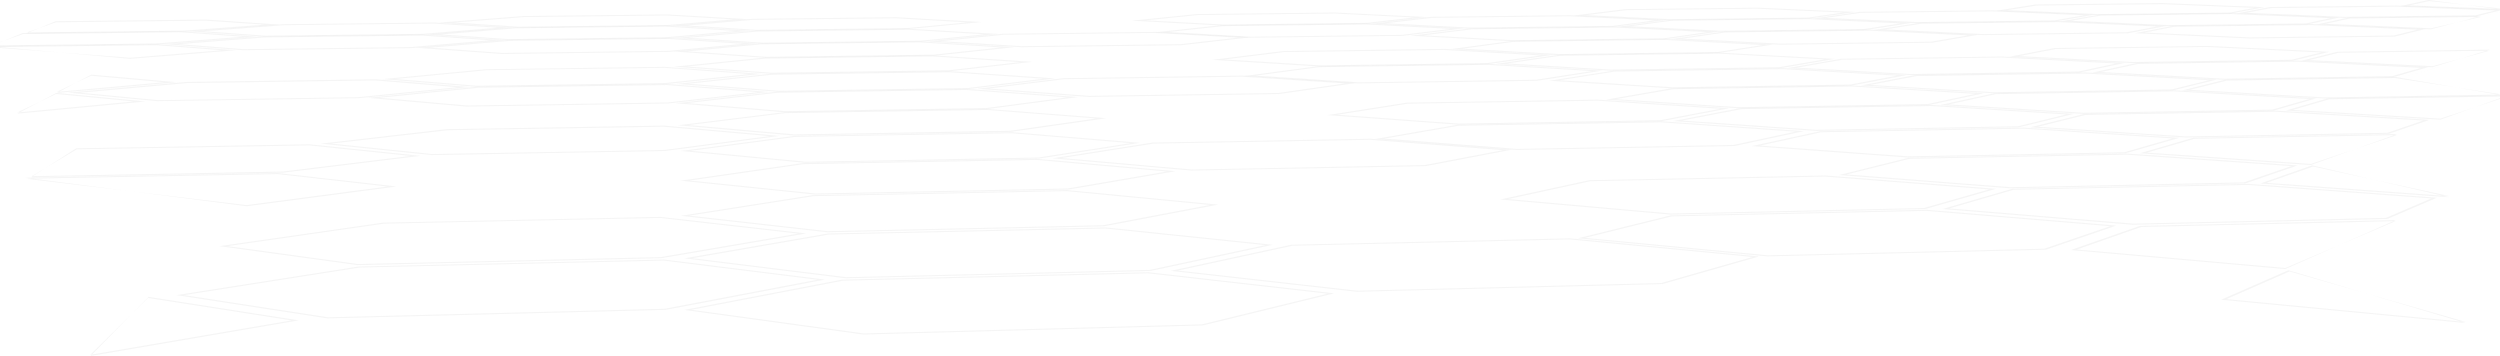 <?xml version="1.0" encoding="UTF-8"?> <svg xmlns="http://www.w3.org/2000/svg" width="1440" height="205" viewBox="0 0 1440 205" fill="none"> <g opacity="0.5"> <path opacity="0.5" d="M1444.23 5.905H1444.17L1382.57 3.519L1398.69 0H1398.89L1444.23 5.905ZM1399.15 0.607L1387.79 3.094L1444.27 5.278" fill="#C7C7C7" fill-opacity="0.7"></path> <path opacity="0.5" d="M1429.93 9.383L1445.22 5.561H1445.46L1429.93 9.383ZM1445.74 6.188L1434.68 8.959L1445.74 6.188Z" fill="#C7C7C7" fill-opacity="0.7"></path> <path opacity="0.5" d="M1208.83 8.716L1149.66 6.188L1172.57 2.568H1172.73L1245.56 1.76H1245.62L1304.26 4.126L1284.87 7.847H1284.69L1208.83 8.716ZM1156.15 5.845L1208.89 8.11L1284.43 7.22L1298.52 4.53L1245.48 2.407L1172.94 3.216L1156.15 5.845Z" fill="#C7C7C7" fill-opacity="0.7"></path> <path opacity="0.5" d="M1249.22 15.086H1249.16L1186.75 12.316L1209.4 8.392H1209.56L1285.56 7.503H1285.62L1347.5 10.071L1328.73 14.116L1249.22 15.086ZM1192.78 11.952L1249.3 14.459L1328.27 13.489L1342.28 10.476L1285.52 8.109L1209.8 8.999L1192.78 11.952Z" fill="#C7C7C7" fill-opacity="0.7"></path> <path opacity="0.5" d="M1350.47 10.314H1350.41L1288.35 7.745L1307.54 4.024H1307.72L1380.49 3.195H1380.55L1441.94 5.582L1426.47 9.404L1350.47 10.314ZM1293.99 7.361L1350.53 9.707L1425.97 8.797L1437.15 6.047L1380.42 3.842L1307.95 4.672L1293.99 7.361Z" fill="#C7C7C7" fill-opacity="0.7"></path> <path opacity="0.5" d="M1400.24 16.907H1400.18L1334.4 14.095L1352.92 10.051H1353.12L1429.1 9.141H1429.16L1400.24 16.907ZM1429.02 9.768L1353.37 10.678L1339.53 13.691L1400.28 16.3" fill="#C7C7C7" fill-opacity="0.7"></path> <path opacity="0.5" d="M1400.97 38.747H1400.91L1325.46 35.006L1346.41 29.788H1346.63L1434.12 28.575H1434.18L1400.97 38.747ZM1434.08 29.202L1346.96 30.415L1330.07 34.622L1401.05 38.14" fill="#C7C7C7" fill-opacity="0.7"></path> <path opacity="0.5" d="M962.335 11.669H962.275L906.136 8.979L936.227 5.258L1012.37 4.409H1012.43L1068.49 6.896L1041.81 10.718H1041.67L962.335 11.669ZM913.618 8.716L962.396 11.042L1041.45 10.112L1061.57 7.22L1012.27 5.015L936.49 5.865L913.618 8.716Z" fill="#C7C7C7" fill-opacity="0.7"></path> <path opacity="0.5" d="M991.092 18.342H991.032L931.92 15.41L962.396 11.365H962.517L1042.03 10.435L1101.11 13.165L1074.39 17.331H1074.25L991.092 18.342ZM938.958 15.127L991.173 17.715L1074.03 16.684L1094.65 13.469L1041.93 11.042L962.679 11.972L938.958 15.127Z" fill="#C7C7C7" fill-opacity="0.7"></path> <path opacity="0.5" d="M1104.12 13.347L1044.84 10.617L1071.32 6.795H1071.46L1147.48 5.925L1206.45 8.453L1183.61 12.376H1183.45L1104.12 13.347ZM1051.66 10.293L1104.2 12.7L1183.23 11.749L1200.36 8.797L1147.42 6.552L1071.66 7.422L1051.66 10.293Z" fill="#C7C7C7" fill-opacity="0.7"></path> <path opacity="0.5" d="M1142.22 20.243H1142.16L1079.55 17.25L1106 13.084H1106.16L1185.68 12.134H1185.74L1247.98 14.904L1225.56 19.192H1225.38L1142.22 20.243ZM1085.88 16.927L1142.3 19.616L1225.13 18.565L1242.36 15.268L1185.6 12.741L1106.36 13.691L1085.88 16.927Z" fill="#C7C7C7" fill-opacity="0.7"></path> <path opacity="0.5" d="M1295.93 22.164H1295.87L1229.66 19.131L1251.87 14.844L1331.53 13.853H1331.59L1397.17 16.664L1379.25 21.093H1379.03L1295.93 22.164ZM1235.2 18.747L1295.99 21.538L1378.73 20.466L1392.44 17.088L1331.46 14.46L1252.29 15.43L1235.2 18.747Z" fill="#C7C7C7" fill-opacity="0.7"></path> <path opacity="0.5" d="M704.452 14.743H704.371L651.751 11.911L689.447 8.089L768.984 7.199H769.044L822.028 9.849L787.609 13.792H787.508L704.452 14.743ZM659.942 11.709L704.533 14.116L787.346 13.145L814.243 10.071L768.882 7.806L689.689 8.696L659.942 11.709Z" fill="#C7C7C7" fill-opacity="0.7"></path> <path opacity="0.5" d="M720.408 21.74H720.327L665.098 18.625L703.906 14.439L787.285 13.469H787.346L842.979 16.36L807.812 20.668L720.408 21.74ZM672.884 18.443L720.509 21.133L807.508 20.061L835.618 16.623L787.184 14.116L704.149 15.086L672.884 18.443Z" fill="#C7C7C7" fill-opacity="0.7"></path> <path opacity="0.5" d="M846.235 16.502H846.175L790.359 13.61L824.536 9.667H824.637L904.113 8.757H904.174L960.111 11.446L929.453 15.491H929.331L846.235 16.502ZM798.024 13.388L846.316 15.875L929.149 14.884L952.972 11.729L904.053 9.383L824.819 10.293L798.024 13.388Z" fill="#C7C7C7" fill-opacity="0.7"></path> <path opacity="0.5" d="M871.494 23.762H871.413L812.564 20.587L847.469 16.279H847.59L930.929 15.268H930.99L989.98 18.201L958.978 22.65H958.837L871.494 23.762ZM819.804 20.344L871.575 23.135L958.614 22.023L983.246 18.484L930.808 15.875L847.732 16.886L819.804 20.344Z" fill="#C7C7C7" fill-opacity="0.7"></path> <path opacity="0.5" d="M897.966 31.77H897.885L835.638 28.251L871.312 23.499H871.433L958.978 22.387H959.039L1021.41 25.622L990.061 30.516H989.919L897.966 31.77ZM842.454 28.009L898.067 31.143L989.737 29.91L1015.2 25.926L958.918 22.993L871.635 24.106L842.454 28.009Z" fill="#C7C7C7" fill-opacity="0.7"></path> <path opacity="0.5" d="M1025.33 25.764L962.699 22.528L993.458 18.079H993.6L1076.94 17.048H1077L1139.43 20.041L1112.83 24.611H1112.67L1025.33 25.764ZM969.292 22.245L1025.41 25.137L1112.43 24.005L1133.46 20.385L1076.86 17.675L993.782 18.706L969.292 22.245Z" fill="#C7C7C7" fill-opacity="0.7"></path> <path opacity="0.5" d="M1100.32 43.257H1100.24L1029.33 39.253L1060.72 33.813H1060.88L1153.12 32.539H1153.2L1223.84 36.219L1197.67 41.841H1197.47L1100.32 43.257ZM1035.06 38.949L1100.42 42.63L1197.2 41.194L1218.78 36.563L1153.04 33.145L1061.12 34.419L1035.06 38.949Z" fill="#C7C7C7" fill-opacity="0.7"></path> <path opacity="0.5" d="M1228.33 36.341H1228.25L1157.41 32.68L1183.59 27.625H1183.78L1271.32 26.452H1271.38L1341.68 29.829L1320.46 35.046L1228.33 36.341ZM1162.85 32.316L1228.41 35.714L1319.98 34.399L1337.05 30.213L1271.26 27.058L1184.04 28.231L1162.85 32.316Z" fill="#C7C7C7" fill-opacity="0.7"></path> <path opacity="0.5" d="M1281.15 45.947H1281.07L1205.07 41.841L1230.88 36.219H1231.08L1323.29 34.905H1323.36L1398.69 38.666L1378.48 44.47H1378.22L1281.15 45.947ZM1210.05 41.477L1281.23 45.32L1377.92 43.843L1394.52 39.071L1323.23 35.511L1231.36 36.826L1210.05 41.477Z" fill="#C7C7C7" fill-opacity="0.7"></path> <path opacity="0.5" d="M1441.96 55.047H1441.66L1338.81 56.725H1338.72L1256.8 52.094L1282.06 45.805L1379.68 44.308H1379.76L1441.96 55.047ZM1379.62 44.956L1282.61 46.432L1261.31 51.73L1338.91 56.119L1441.3 54.44" fill="#C7C7C7" fill-opacity="0.7"></path> <path opacity="0.5" d="M1384.61 44.41L1404.51 38.606H1404.77L1384.61 44.41ZM1405.12 39.233L1388.76 44.005L1405.12 39.233Z" fill="#C7C7C7" fill-opacity="0.7"></path> <path opacity="0.5" d="M759.843 38.282L698.143 34.46L739.418 29.364H739.539L831.715 28.15H831.796L893.86 31.669L857.095 36.927H856.953L759.843 38.282ZM705.079 34.237L759.944 37.635L856.731 36.3L887.349 31.932L831.594 28.777L739.701 29.991L705.079 34.237Z" fill="#C7C7C7" fill-opacity="0.7"></path> <path opacity="0.5" d="M782.25 48.05H782.169L716.687 43.763L759.378 38.1H759.499L856.873 36.745H856.954L922.921 40.668L885.286 46.533L782.25 48.05ZM723.199 43.56L782.371 47.423L884.922 45.906L916.854 40.931L856.772 37.352L759.701 38.707L723.199 43.56Z" fill="#C7C7C7" fill-opacity="0.7"></path> <path opacity="0.5" d="M927.855 40.709H927.774L861.625 36.806L898.107 31.548H898.249L990.445 30.314H990.526L1056.78 33.914L1025.15 39.354H1024.99L927.855 40.709ZM867.995 36.543L927.936 40.082L1024.74 38.707L1050.95 34.217L990.344 30.921L898.431 32.154L867.995 36.543Z" fill="#C7C7C7" fill-opacity="0.7"></path> <path opacity="0.5" d="M963.104 50.901H963.023L892.303 46.513L929.574 40.648H929.716L1027.15 39.253L1098.01 43.277L1066.22 49.344H1066.04L963.104 50.901ZM898.229 46.23L963.205 50.254L1065.8 48.697L1092.65 43.56L1027.05 39.839L929.918 41.234L898.229 46.23Z" fill="#C7C7C7" fill-opacity="0.7"></path> <path opacity="0.5" d="M1001.14 62.347H1001.06L925.085 57.373L963.164 50.78H963.326L1066.56 49.202H1066.65L1142.64 53.712L1110.79 60.547L1001.14 62.347ZM930.605 57.11L1001.26 61.72L1110.33 59.941L1137.75 54.056L1066.5 49.829L963.589 51.407L930.605 57.11Z" fill="#C7C7C7" fill-opacity="0.7"></path> <path opacity="0.5" d="M1148.2 53.732H1148.12L1071.94 49.223L1103.41 43.156H1103.59L1201.01 41.72H1201.09L1276.9 45.825L1251.34 52.115H1251.12L1148.2 53.732ZM1077.22 48.919L1148.31 53.126L1250.82 51.508L1272.33 46.23L1200.95 42.367L1103.88 43.803L1077.22 48.919Z" fill="#C7C7C7" fill-opacity="0.7"></path> <path opacity="0.5" d="M1199.87 65.583H1199.79L1117.53 60.487L1149.01 53.651H1149.22L1252.41 52.013H1252.49L1334.24 56.645L1309.5 63.722L1199.87 65.583ZM1122.36 60.143L1199.98 64.956L1308.92 63.116L1330.13 57.029L1252.33 52.62L1149.5 54.238L1122.36 60.143Z" fill="#C7C7C7" fill-opacity="0.7"></path> <path opacity="0.5" d="M1258.93 79.193H1258.84L1169.38 73.349L1200.68 65.583H1200.91L1310.64 63.723H1310.72L1399.47 69.001L1375.96 77.07H1375.65L1258.93 79.193ZM1173.77 73.005L1259.03 78.587L1375.27 76.463L1395.81 69.425L1310.53 64.35L1201.21 66.21L1173.77 73.005Z" fill="#C7C7C7" fill-opacity="0.7"></path> <path opacity="0.5" d="M1405.62 68.94H1405.54L1316.62 63.682L1340.99 56.584H1341.25L1444.35 54.905H1444.43L1405.62 68.94ZM1444.27 55.532L1341.58 57.211L1320.65 63.298L1405.7 68.333" fill="#C7C7C7" fill-opacity="0.7"></path> <path opacity="0.5" d="M1386.35 77.171L1409.36 69.082L1386.35 77.171ZM1410.05 69.688L1389.93 76.746L1410.05 69.688Z" fill="#C7C7C7" fill-opacity="0.7"></path> <path opacity="0.5" d="M839.906 71.812L764.535 66.311L810.319 59.112H810.461L920.17 57.373H920.251L996.027 62.347L956.814 69.83H956.632L839.906 71.812ZM770.217 66.089L840.027 71.185L956.41 69.223L990.87 62.651L920.069 57.999L810.683 59.739L770.217 66.089Z" fill="#C7C7C7" fill-opacity="0.7"></path> <path opacity="0.5" d="M873.577 86.392H873.476L792.018 80.083L839.582 71.852H839.744L956.895 69.87H956.996L1038.96 75.553L998.999 84.107H998.797L873.577 86.392ZM797.296 79.84L873.718 85.766L998.514 83.48L1034.21 75.836L956.794 70.457L839.986 72.439L797.296 79.84Z" fill="#C7C7C7" fill-opacity="0.7"></path> <path opacity="0.5" d="M1045.94 75.391L963.69 69.729L1002.52 62.246H1002.7L1112.43 60.446H1112.51L1194.58 65.563L1162.91 73.328H1162.68L1045.94 75.391ZM968.766 69.445L1046.04 74.764L1162.38 72.722L1190.11 65.927L1112.31 61.073L1002.92 62.873L968.766 69.445Z" fill="#C7C7C7" fill-opacity="0.7"></path> <path opacity="0.5" d="M1098.74 90.7H1098.64L1009.01 84.147L1048.46 75.573H1048.67L1165.86 73.51H1165.94L1255.35 79.375L1224.22 88.293H1223.96L1098.74 90.7ZM1013.68 83.844L1098.86 90.053L1223.64 87.686L1251.34 79.739L1165.76 74.117L1048.95 76.18L1013.68 83.844Z" fill="#C7C7C7" fill-opacity="0.7"></path> <path opacity="0.5" d="M1157.93 108.456H1157.83L1059.32 100.811L1099.31 90.882H1099.53L1225.23 88.475H1225.33L1323.42 95.29L1293.22 105.665H1292.92L1157.93 108.456ZM1063.55 100.488L1158.05 107.829L1292.54 105.038L1319.82 95.675L1225.09 89.102L1099.81 91.489L1063.55 100.488Z" fill="#C7C7C7" fill-opacity="0.7"></path> <path opacity="0.5" d="M1330.96 95.048H1330.86L1232.61 88.273L1263.27 79.355H1263.54L1380.65 77.211H1380.73L1330.96 95.048ZM1380.57 77.818L1263.9 79.962L1236.58 87.909L1331.08 94.421" fill="#C7C7C7" fill-opacity="0.7"></path> <path opacity="0.5" d="M1410.86 113.633H1410.76L1301.96 105.685L1331.65 95.311H1331.95L1410.86 113.633ZM1332.33 95.917L1305.46 105.301L1410.96 113.006" fill="#C7C7C7" fill-opacity="0.7"></path> <path opacity="0.5" d="M1384.75 126.211L1412.68 113.997L1384.75 126.211ZM1413.47 114.604L1387.83 125.827L1413.47 114.604Z" fill="#C7C7C7" fill-opacity="0.7"></path> <path opacity="0.5" d="M962.174 123.603L962.052 123.582L864.112 114.907L915.479 103.784H915.681L1051.24 101.074H1051.34L1149.66 108.759L1108.87 120.407H1108.63L962.174 123.603ZM868.562 114.664L962.315 122.976L1108.26 119.801L1145.76 109.103L1051.09 101.701L915.964 104.391L868.562 114.664Z" fill="#C7C7C7" fill-opacity="0.7"></path> <path opacity="0.5" d="M1018.03 147.688L1017.91 147.668L908.886 137.253L962.295 124.047H962.517L1109.58 120.832L1218.94 129.953L1178.32 143.846H1178.03L1018.03 147.688ZM912.91 137.01L1018.17 147.061L1177.59 143.239L1215.43 130.296L1109.4 121.459L962.78 124.654L912.91 137.01Z" fill="#C7C7C7" fill-opacity="0.7"></path> <path opacity="0.5" d="M1228.45 129.447H1228.33L1118.9 120.387L1159.1 108.739L1294.86 105.908H1294.96L1403.62 113.896L1375.13 126.11H1374.78L1228.45 129.447ZM1122.72 120.064L1228.57 128.82L1374.34 125.484L1400.49 114.28L1294.74 106.514L1159.71 109.325L1122.72 120.064Z" fill="#C7C7C7" fill-opacity="0.7"></path> <path opacity="0.5" d="M1316.22 154.989L1316.1 154.969L1192.8 144.028L1232.59 130.115L1379.92 126.737H1380.02L1316.22 154.989ZM1379.8 127.384L1233.28 130.741L1196.19 143.725L1316.36 154.382" fill="#C7C7C7" fill-opacity="0.7"></path> <path opacity="0.5" d="M1420.34 186.112L1420.22 186.091L1279.35 172.643L1317.98 155.737H1318.32L1420.34 186.112ZM1318.76 156.344L1282.34 172.299L1420.49 185.505" fill="#C7C7C7" fill-opacity="0.7"></path> <path opacity="0.5" d="M298.113 15.996H298.032L252.712 13.044L301.631 9.222L384.505 8.312L430.957 11.062L384.93 15.005L298.113 15.996ZM261.57 12.983L298.254 15.369L384.849 14.378L422.261 11.163L384.444 8.918L301.793 9.828L261.57 12.983Z" fill="#C7C7C7" fill-opacity="0.7"></path> <path opacity="0.5" d="M292.754 23.135H292.673L245.553 19.899L296.717 15.713L383.777 14.722H383.858L432.171 17.735L384.283 22.063H384.202L292.754 23.135ZM253.966 19.839L292.875 22.508L384.06 21.416L423.818 17.837L383.656 15.329L296.839 16.32L253.966 19.839Z" fill="#C7C7C7" fill-opacity="0.7"></path> <path opacity="0.5" d="M435.871 17.776H435.79L387.296 14.783L433.06 10.839L516.035 9.909H516.116L565.46 12.7L522.911 16.744H522.83L435.871 17.776ZM395.87 14.682L435.972 17.169L522.668 16.158L557.088 12.882L515.954 10.536L433.202 11.466L395.87 14.682Z" fill="#C7C7C7" fill-opacity="0.7"></path> <path opacity="0.5" d="M439.147 25.178H439.067L388.368 21.881L435.952 17.554H436.033L523.255 16.522H523.336L574.985 19.576L530.858 24.025H530.757L439.147 25.178ZM396.538 21.78L439.269 24.571L530.596 23.439L566.997 19.758L523.133 17.149L436.175 18.18L396.538 21.78Z" fill="#C7C7C7" fill-opacity="0.7"></path> <path opacity="0.5" d="M441.392 33.348H441.311L388.186 29.687L437.914 24.935H437.995L529.827 23.802H529.908L584.085 27.18L538.22 32.094H538.119L441.392 33.348ZM395.931 29.586L441.514 32.721L537.957 31.467L576.562 27.321L529.746 24.409L438.157 25.542L395.931 29.586Z" fill="#C7C7C7" fill-opacity="0.7"></path> <path opacity="0.5" d="M588.413 27.22L533.973 23.863L577.816 19.414H577.917L665.2 18.362H665.28L720.348 21.477L680.225 26.067H680.124L588.413 27.22ZM541.779 23.701L588.534 26.593L679.962 25.44L712.865 21.679L665.119 18.969L578.079 20.021L541.779 23.701Z" fill="#C7C7C7" fill-opacity="0.7"></path> <path opacity="0.5" d="M32.08 12.215L118.816 11.264L160.981 14.176L106.338 18.241L15.254 19.273H15.153L32.08 12.215ZM15.396 18.666L106.217 17.634L152.164 14.217L118.695 11.911L32.201 12.862" fill="#C7C7C7" fill-opacity="0.7"></path> <path opacity="0.5" d="M13.111 19.01L104.438 17.958H104.518L148.058 21.153L90.544 25.622L-5.616 26.775H-5.717L13.111 19.01ZM-5.454 26.169L90.423 25.016L139.666 21.173L104.316 18.585L13.252 19.637" fill="#C7C7C7" fill-opacity="0.7"></path> <path opacity="0.5" d="M152.568 21.173H152.487L108.765 17.998L163.124 13.934L250.023 12.963H250.103L295.241 15.915L243.834 20.102L152.568 21.173ZM117.34 17.978L152.689 20.547L243.693 19.475L286.606 15.976L249.881 13.57L163.226 14.54L117.34 17.978Z" fill="#C7C7C7" fill-opacity="0.7"></path> <path opacity="0.5" d="M140.192 28.939L94.71 25.42L151.921 20.951L243.45 19.879H243.531L290.509 23.135L236.574 27.746L140.192 28.939ZM102.88 25.42L140.333 28.312L236.433 27.119L282.278 23.196L243.288 20.506L152.022 21.578L102.88 25.42Z" fill="#C7C7C7" fill-opacity="0.7"></path> <path opacity="0.5" d="M289.073 31.103L239.81 27.523L293.441 22.913L385.112 21.8H385.193L435.71 25.117L385.718 29.89H385.638L289.073 31.103ZM247.798 27.463L289.194 30.476L385.476 29.263L427.782 25.238L384.99 22.427L293.562 23.54L247.798 27.463Z" fill="#C7C7C7" fill-opacity="0.7"></path> <path opacity="0.5" d="M274.391 50.011H274.29L220.335 45.562L280.013 39.859H280.094L382.685 38.484H382.786L438.44 42.569L383.231 48.474H383.13L274.391 50.011ZM227.514 45.502L274.533 49.384L382.968 47.827L431.341 42.65L382.564 39.071L280.236 40.446L227.514 45.502Z" fill="#C7C7C7" fill-opacity="0.7"></path> <path opacity="0.5" d="M444.203 42.488H444.102L388.226 38.424L440.361 33.145H440.462L537.451 31.871H537.532L594.581 35.613L546.754 41.073H546.653L444.203 42.488ZM395.587 38.322L444.345 41.882L546.511 40.466L587.483 35.774L537.35 32.498L440.624 33.772L395.587 38.322Z" fill="#C7C7C7" fill-opacity="0.7"></path> <path opacity="0.5" d="M448.672 52.903H448.571L389.5 48.333L444.345 42.428H444.446L547.239 40.992H547.32L607.706 45.178L557.715 51.306H557.593L448.672 52.903ZM396.437 48.232L448.814 52.276L557.472 50.679L601.032 45.34L547.118 41.619L444.608 43.035L396.437 48.232Z" fill="#C7C7C7" fill-opacity="0.7"></path> <path opacity="0.5" d="M452.009 64.653H451.908L389.257 59.476L447.216 52.822L556.623 51.205L620.871 55.916L568.433 62.833L452.009 64.653ZM395.789 59.375L452.171 64.026L568.15 62.206L614.602 56.078L556.521 51.831L447.52 53.449L395.789 59.375Z" fill="#C7C7C7" fill-opacity="0.7"></path> <path opacity="0.5" d="M627.302 55.836H627.201L562.831 51.144L612.478 45.016H612.6L715.514 43.54H715.595L780.895 47.827L736.526 54.177H736.384L627.302 55.836ZM569.403 50.982L627.423 55.209L736.182 53.55L774.646 48.05L715.373 44.167L612.741 45.643L569.403 50.982Z" fill="#C7C7C7" fill-opacity="0.7"></path> <path opacity="0.5" d="M52.505 42.994H52.606L101.546 47.362L32.727 53.55L52.505 42.994ZM32.606 52.924L94.427 47.362L52.343 43.621" fill="#C7C7C7" fill-opacity="0.7"></path> <path opacity="0.5" d="M90.666 58.282L90.544 58.262L39.097 53.368L107.431 47.18H107.511L216.372 45.663H216.473L270.286 50.133L206.563 56.563H206.462L90.666 58.282ZM46.014 53.409L90.848 57.676L206.321 55.977L263.309 50.234L216.23 46.331L107.653 47.847L46.014 53.409Z" fill="#C7C7C7" fill-opacity="0.7"></path> <path opacity="0.5" d="M268.729 61.397H268.628L211.72 56.361L275.058 49.93L384.242 48.373H384.343L443.192 52.964L384.91 59.617H384.808L268.729 61.397ZM218.495 56.321L268.911 60.77L384.647 59.011L436.518 53.085L384.121 49L275.321 50.557L218.495 56.321Z" fill="#C7C7C7" fill-opacity="0.7"></path> <path opacity="0.5" d="M248.769 89.345L248.647 89.325L184.702 82.732L257.363 74.38H257.465L382.321 72.337L448.996 78.283L382.948 86.979H382.827L248.769 89.345ZM190.648 82.712L248.951 88.718L382.645 86.372L443.111 78.404L382.159 72.984L257.647 75.027L190.648 82.712Z" fill="#C7C7C7" fill-opacity="0.7"></path> <path opacity="0.5" d="M457.368 78.061H457.247L390.43 72.155L451.888 64.592H452.009L568.655 62.752H568.756L637.292 68.091L582.164 75.957H582.023L457.368 78.061ZM396.558 72.034L457.51 77.413L581.8 75.31L631.367 68.232L568.493 63.338L452.171 65.178L396.558 72.034Z" fill="#C7C7C7" fill-opacity="0.7"></path> <path opacity="0.5" d="M463.921 93.794L463.799 93.774L392.048 86.959L457.571 78.263H457.692L582.831 76.139L656.645 82.267L598.484 91.327H598.342L463.921 93.794ZM397.771 86.858L464.082 93.167L598.1 90.72L651.185 82.449L582.71 76.746L457.914 78.87L397.771 86.858Z" fill="#C7C7C7" fill-opacity="0.7"></path> <path opacity="0.5" d="M469.462 112.075L469.34 112.055L391.886 104.067L462.222 93.956H462.363L597.291 91.489L597.412 91.509L677.151 98.607L615.411 109.184H615.249L469.462 112.075ZM397.185 103.986L469.644 111.449L614.986 108.557L672.055 98.789L597.129 92.115L462.566 94.583L397.185 103.986Z" fill="#C7C7C7" fill-opacity="0.7"></path> <path opacity="0.5" d="M686.272 98.263L606.169 91.185L663.885 82.105H664.027L789.328 79.901H789.429L870.685 86.231L821.038 95.695H820.856L686.272 98.263ZM611.508 91.023L686.413 97.636L820.593 95.088L865.71 86.494L789.186 80.528L664.229 82.732L611.508 91.023Z" fill="#C7C7C7" fill-opacity="0.7"></path> <path opacity="0.5" d="M43.931 85.402H44.032L178.271 83.117L178.393 83.137L242.156 89.77L163.104 99.436H163.003L18.045 102.086L17.904 102.065L43.931 85.402ZM18.288 101.459L162.821 98.809L236.412 89.81L178.089 83.743L44.214 86.008" fill="#C7C7C7" fill-opacity="0.7"></path> <path opacity="0.5" d="M14.546 102.348H14.648L160.212 99.679L160.354 99.699L228.445 107.424L142.194 118.79H142.072L14.546 102.348ZM141.87 118.143L223.086 107.445L160.01 100.286L14.85 102.955" fill="#C7C7C7" fill-opacity="0.7"></path> <path opacity="0.5" d="M205.876 152.704L126.238 141.783L220.639 128.234H220.76L380.279 124.917L380.42 124.937L464.386 134.462L380.905 148.72H380.744L205.876 152.704ZM130.97 141.763L206.119 152.077L380.521 148.093L459.714 134.564L380.097 125.524L220.982 128.84L130.97 141.763Z" fill="#C7C7C7" fill-opacity="0.7"></path> <path opacity="0.5" d="M476.499 133.795L476.358 133.775L392.068 124.31L468.026 112.399H468.167L614.521 109.487L614.642 109.507L701.621 117.859L635.856 130.357H635.674L476.499 133.795ZM396.983 124.209L476.702 133.168L635.411 129.73L696.929 118.041L614.359 110.094L468.41 113.006L396.983 124.209Z" fill="#C7C7C7" fill-opacity="0.7"></path> <path opacity="0.5" d="M487.116 160.287L486.955 160.267L394.192 148.8L476.863 134.503L637.009 131.004L637.15 131.024L733.088 140.994L662.753 156.06H662.571L487.116 160.287ZM398.742 148.719L487.339 159.66L662.287 155.454L728.821 141.197L636.867 131.631L477.308 135.109L398.742 148.719Z" fill="#C7C7C7" fill-opacity="0.7"></path> <path opacity="0.5" d="M497.288 192.704L497.127 192.684L394.071 178.528L484.973 161.076L661.479 156.809L661.62 156.829L768.478 168.963L692.784 187.446L497.288 192.704ZM398.196 178.427L497.531 192.057L692.258 186.84L764.595 169.165L661.296 157.436L485.438 161.682L398.196 178.427Z" fill="#C7C7C7" fill-opacity="0.7"></path> <path opacity="0.5" d="M781.583 168.073L781.441 168.053L674.28 156.02L743.847 140.954H744.049L904.255 137.273L904.376 137.293L1013.18 147.728L957.502 163.624H957.259L781.583 168.073ZM678.425 155.838L781.765 167.446L956.895 163.017L1009.43 148.012L904.073 137.9L744.312 141.56L678.425 155.838Z" fill="#C7C7C7" fill-opacity="0.7"></path> <path opacity="0.5" d="M85.529 171.005L85.711 171.026L172.043 184.535L52.364 205H52.222L85.529 171.005ZM51.959 204.373L167.897 184.555L85.246 171.632" fill="#C7C7C7" fill-opacity="0.7"></path> <path opacity="0.5" d="M188.626 183.402L188.444 183.382L101.586 169.994L206.563 153.512H206.705L382.483 149.488L382.645 149.508L475.063 161.035L383.413 178.468L188.626 183.402ZM105.914 169.974L188.889 182.755L382.948 177.841L470.736 161.136L382.24 150.095L206.927 154.119L105.914 169.974Z" fill="#C7C7C7" fill-opacity="0.7"></path> <path opacity="0.5" d="M-6 26.573L90.423 25.42H90.524L135.722 28.939L74.993 33.894L-6 26.573ZM74.851 33.267L127.734 28.959L90.281 26.047L-5.879 27.2" fill="#C7C7C7" fill-opacity="0.7"></path> <path opacity="0.5" d="M32.424 53.51L32.545 53.53L83.749 58.444L10.077 65.462H9.996L32.424 53.51ZM9.835 64.815L77.015 58.424L32.242 54.137" fill="#C7C7C7" fill-opacity="0.7"></path> </g> </svg> 